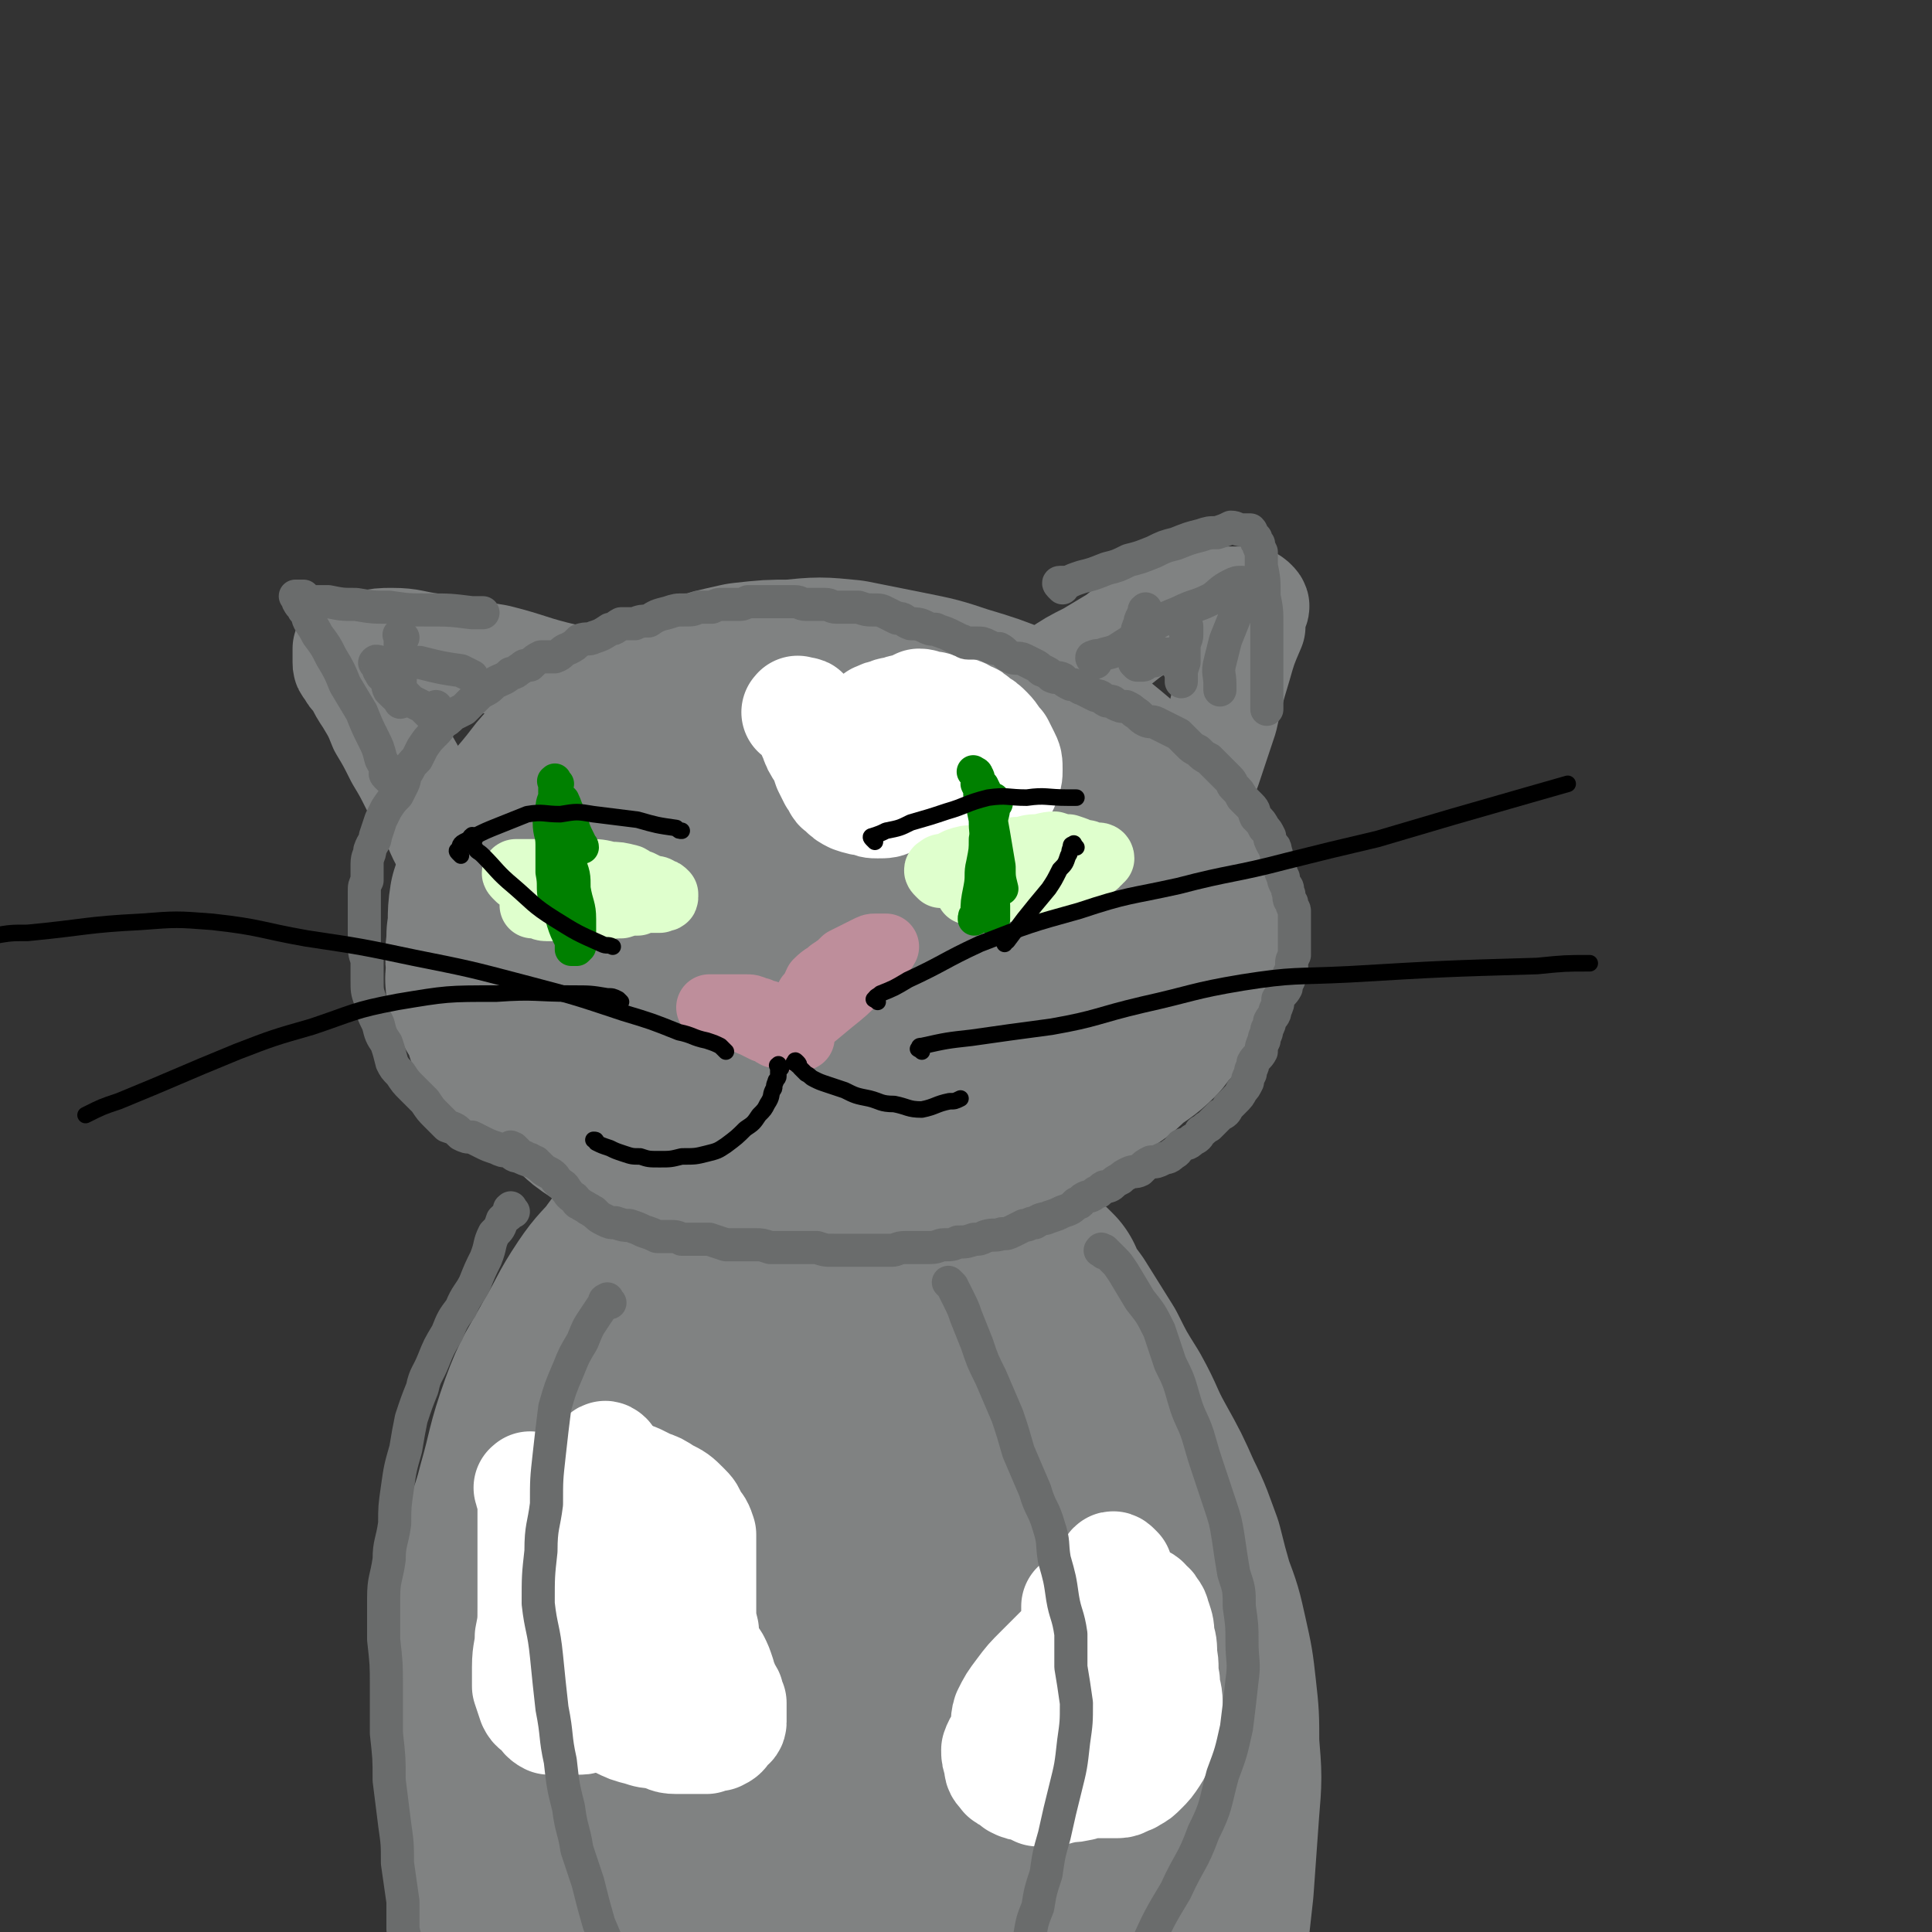 <svg viewBox='0 0 700 700' version='1.1' xmlns='http://www.w3.org/2000/svg' xmlns:xlink='http://www.w3.org/1999/xlink'><rect x="0" y="0" width="700" height="700" fill="#333333" stroke="none"/><g fill='none' stroke='rgb(128,130,130)' stroke-width='80' stroke-linecap='round' stroke-linejoin='round'><path d='M249,466c-1,-1 -1,-1 -1,-1 -1,-1 -1,0 -1,0 -1,0 -1,0 -2,0 -1,2 -2,2 -3,4 -4,8 -4,8 -6,17 -5,17 -5,17 -8,35 -4,20 -3,20 -6,40 -3,21 -3,21 -6,42 -2,21 -2,21 -3,42 -1,18 -1,18 -1,35 1,11 1,11 3,23 1,6 1,7 3,13 1,2 1,2 3,4 0,0 1,1 1,0 4,-5 4,-5 7,-11 7,-16 7,-16 13,-32 7,-19 8,-19 13,-40 5,-20 5,-20 9,-41 3,-20 2,-20 3,-41 2,-20 2,-20 3,-39 1,-16 1,-16 1,-32 1,-9 1,-9 2,-18 0,0 -1,-1 -1,-1 0,3 0,4 0,8 -2,16 -2,16 -3,32 0,25 0,25 0,50 0,25 0,25 0,50 1,24 1,24 2,47 1,19 1,19 2,38 1,14 1,14 2,28 1,7 2,7 3,15 0,2 -1,4 0,5 0,0 1,-1 2,-2 3,-8 3,-8 6,-17 6,-18 7,-18 11,-36 6,-22 6,-22 10,-44 4,-24 4,-24 6,-47 3,-22 2,-23 4,-45 1,-19 2,-19 3,-38 0,-15 1,-15 0,-29 -1,-8 -1,-8 -3,-14 -1,-2 -3,-3 -4,-2 -1,1 0,3 -1,5 -2,13 -3,13 -5,26 -2,21 -2,21 -3,43 -1,25 0,25 0,50 1,24 2,24 3,48 1,20 1,20 3,41 0,15 1,15 1,30 1,10 1,10 2,20 0,5 0,5 1,9 0,1 0,3 1,2 1,-3 0,-5 1,-10 3,-14 4,-14 6,-29 3,-19 3,-19 5,-38 2,-23 2,-23 3,-45 1,-23 1,-23 2,-46 0,-21 0,-21 0,-42 0,-16 0,-16 -1,-33 0,-10 0,-10 -1,-21 -1,-6 -1,-6 -3,-12 -1,-2 -2,-3 -3,-3 0,0 0,1 1,2 0,6 0,7 1,13 2,16 2,16 5,32 3,20 4,20 8,39 3,19 4,19 7,37 3,19 3,19 5,37 3,16 2,16 4,33 1,15 2,15 3,30 0,10 -1,10 -1,20 -1,7 -1,7 -2,13 -1,2 -1,2 -1,2 -1,1 -2,1 -2,0 -1,-4 -1,-5 -1,-9 -1,-13 -2,-13 -3,-27 -1,-20 -1,-20 -2,-40 -1,-23 -1,-23 -1,-47 0,-22 -1,-22 0,-45 0,-18 0,-18 1,-37 0,-13 0,-13 1,-26 1,-7 1,-7 2,-14 1,-2 1,-3 2,-3 2,0 2,1 3,3 2,7 2,7 3,15 3,13 3,13 5,26 2,16 2,16 4,33 2,16 2,16 4,33 2,16 1,16 3,33 1,15 2,15 3,30 1,13 2,13 2,26 1,11 0,11 0,21 0,8 0,8 0,16 1,5 1,6 1,9 0,1 -1,-1 -1,-1 0,-2 0,-2 0,-4 0,-8 0,-8 0,-15 0,-15 0,-15 0,-29 0,-19 1,-19 1,-39 0,-20 -1,-20 -1,-40 0,-18 0,-18 -1,-37 -1,-14 -1,-14 -3,-29 0,-11 0,-11 -1,-21 0,-7 0,-7 -1,-15 0,-3 0,-3 -1,-7 0,-2 -1,-2 -1,-3 0,-1 0,-2 0,-1 1,1 1,2 2,5 3,6 3,6 6,11 4,8 5,8 9,16 5,10 5,10 9,19 6,13 5,13 10,26 5,13 5,13 9,27 4,13 4,13 6,25 2,10 2,10 2,20 1,11 0,11 0,21 0,9 1,10 -1,19 -2,10 -3,10 -7,19 -4,9 -5,8 -9,16 -3,5 -3,5 -6,10 -2,2 -2,2 -4,4 -1,1 -2,1 -3,1 0,0 1,0 1,0 0,0 0,0 1,-1 0,-1 0,-1 1,-3 0,-1 1,-1 2,-3 0,-2 0,-2 0,-4 0,-1 0,-1 0,-3 0,0 0,0 0,0 '/><path d='M236,457c-1,-1 -1,-1 -1,-1 -1,-1 -1,0 -1,0 -2,2 -2,2 -4,5 -4,5 -5,5 -9,11 -6,9 -5,9 -11,19 -6,11 -7,11 -11,22 -5,14 -4,14 -8,28 -3,12 -4,11 -7,23 -3,12 -2,13 -4,25 -1,11 0,11 0,22 -1,11 -1,11 -1,21 1,12 1,12 2,23 1,10 1,10 3,20 0,8 1,8 1,15 1,6 1,6 1,11 1,3 1,3 1,6 1,2 1,3 1,3 0,1 0,0 0,0 -1,-1 0,-1 0,-1 0,-3 0,-3 0,-6 0,-6 0,-6 -1,-12 -1,-7 -1,-7 -2,-15 0,-9 0,-9 0,-19 0,-9 0,-9 0,-18 2,-12 1,-12 3,-24 2,-11 3,-11 5,-22 3,-10 3,-10 7,-21 3,-9 3,-9 7,-19 3,-8 3,-8 7,-16 4,-8 5,-8 9,-16 5,-7 5,-7 9,-14 5,-6 5,-6 10,-12 4,-5 4,-5 8,-10 5,-5 5,-4 10,-9 4,-3 3,-3 8,-6 4,-2 5,-2 9,-4 4,-1 5,-1 9,-3 4,-2 3,-2 7,-4 4,-1 4,-1 8,-1 4,-1 4,0 8,-1 4,0 4,0 8,0 2,0 2,0 4,0 2,0 2,0 4,1 2,0 2,0 5,0 4,1 4,1 8,2 4,1 4,1 8,4 4,2 4,2 7,5 3,2 4,2 7,5 3,3 3,3 6,6 4,4 4,4 7,8 4,4 4,4 6,8 3,5 3,5 6,10 2,4 2,4 5,9 2,4 2,4 4,9 3,6 3,6 6,11 3,7 3,7 5,13 3,6 3,6 6,12 3,6 3,6 5,12 3,7 3,7 6,14 2,8 3,8 5,16 2,8 2,8 3,17 0,8 0,9 0,17 0,9 0,9 -2,17 -1,7 -2,7 -4,14 -2,7 -2,7 -4,13 -1,4 -1,4 -3,9 0,2 -1,2 -2,4 0,1 0,2 0,2 0,0 0,-1 0,-1 0,-2 0,-2 1,-4 2,-4 2,-4 4,-8 2,-5 2,-5 4,-11 2,-5 2,-5 4,-11 2,-6 2,-6 3,-12 1,-5 2,-5 2,-11 1,-7 1,-7 1,-13 1,-8 1,-8 0,-15 -1,-9 -1,-9 -3,-18 -2,-9 -3,-9 -7,-18 -3,-9 -3,-9 -7,-17 -3,-8 -3,-8 -7,-16 -3,-6 -3,-6 -7,-13 -3,-6 -3,-6 -6,-12 -3,-5 -3,-5 -6,-10 -2,-5 -3,-4 -6,-9 -2,-4 -2,-4 -5,-9 -2,-4 -2,-5 -5,-9 -2,-5 -2,-4 -4,-9 -2,-4 -2,-4 -3,-7 -2,-4 -2,-4 -4,-7 -2,-3 -2,-3 -4,-5 -2,-2 -2,-2 -4,-4 -1,-1 0,-1 -1,-1 -1,-1 -1,-1 -2,-2 -1,0 -1,0 -1,0 '/><path d='M375,468c-1,-1 -2,-2 -1,-1 0,0 0,1 1,2 3,5 3,5 6,9 5,8 5,8 10,16 4,8 4,8 9,16 5,9 4,9 9,18 5,9 5,9 9,18 4,8 4,9 7,17 2,8 2,8 4,15 3,8 3,8 5,17 2,9 2,9 3,18 1,9 1,9 1,19 1,12 1,12 0,24 -1,14 -1,14 -2,28 -1,9 -1,9 -2,18 0,2 0,2 0,3 '/><path d='M188,372c-1,-1 -2,-1 -1,-1 0,-1 0,0 1,0 1,1 1,1 2,2 2,2 2,2 4,4 2,2 2,2 4,4 2,2 2,2 5,4 3,3 3,3 7,6 3,2 3,2 6,5 2,2 2,2 5,4 3,2 3,2 6,4 4,2 4,1 8,3 4,1 4,1 8,2 4,1 4,1 8,3 4,1 4,0 9,2 4,1 4,1 9,2 5,1 5,1 10,2 5,0 5,0 9,0 5,0 5,0 10,0 5,0 5,0 11,-1 7,-1 7,0 14,-2 5,-1 5,-1 11,-2 7,-3 6,-3 13,-6 7,-3 7,-3 14,-6 6,-2 7,-2 12,-5 6,-3 6,-3 11,-6 5,-4 5,-3 10,-7 5,-3 5,-3 9,-7 4,-3 5,-3 9,-7 3,-4 3,-4 7,-8 2,-4 2,-4 4,-8 3,-4 3,-4 4,-9 1,-5 1,-5 2,-10 0,-4 0,-4 -2,-9 -1,-5 -2,-5 -5,-10 -3,-6 -3,-6 -7,-12 -4,-6 -4,-6 -9,-11 -5,-6 -5,-6 -11,-11 -6,-5 -6,-5 -13,-8 -8,-5 -8,-4 -16,-7 -10,-4 -10,-4 -20,-7 -9,-3 -9,-3 -19,-5 -10,-2 -10,-2 -20,-4 -10,-1 -10,-1 -20,0 -8,0 -8,0 -17,1 -9,2 -9,2 -18,5 -9,3 -9,3 -17,7 -7,4 -7,5 -14,9 -6,5 -7,4 -12,10 -6,5 -5,5 -10,11 -4,5 -5,5 -8,11 -4,5 -4,5 -6,11 -2,6 -2,6 -4,12 -1,6 0,6 -1,12 0,6 -1,6 0,11 0,4 -1,4 0,7 2,4 2,4 4,7 3,3 3,4 6,6 4,4 4,4 9,6 6,3 6,3 13,5 7,3 7,2 15,4 8,2 8,2 16,2 9,1 9,1 18,1 9,0 9,0 18,-2 8,-1 9,-1 17,-3 8,-2 8,-2 16,-5 8,-3 8,-3 15,-7 7,-3 7,-3 13,-7 5,-4 5,-4 10,-8 4,-4 4,-4 9,-8 4,-4 4,-4 7,-8 3,-4 3,-4 5,-8 2,-4 2,-4 2,-8 1,-3 1,-3 -1,-6 -1,-4 -2,-4 -4,-7 -3,-5 -3,-5 -7,-9 -5,-5 -5,-5 -11,-9 -6,-3 -6,-4 -13,-6 -7,-2 -7,-2 -14,-3 -8,-2 -8,-2 -16,-3 -7,-1 -8,-1 -15,-1 -5,1 -5,1 -10,2 -6,1 -6,1 -12,4 -6,2 -7,2 -13,6 -5,3 -5,3 -9,8 -4,3 -4,4 -7,8 -3,4 -3,4 -5,8 -1,2 -1,3 -1,6 0,2 0,2 1,4 1,2 1,2 3,4 1,0 1,0 3,0 3,1 3,2 7,2 5,0 5,0 10,0 7,0 7,0 13,-2 7,-1 7,-1 13,-3 6,-2 6,-2 11,-5 5,-3 5,-4 9,-7 3,-3 3,-4 5,-7 1,-2 2,-2 3,-4 0,-2 -1,-2 -1,-3 -1,-1 -1,-1 -2,-1 -3,0 -3,0 -5,1 -4,1 -4,1 -7,4 -7,5 -7,5 -12,10 -7,7 -7,7 -12,15 -4,6 -4,6 -7,12 -2,4 -3,4 -4,7 -1,1 -1,1 -1,2 '/></g>
<g fill='none' stroke='rgb(128,130,130)' stroke-width='40' stroke-linecap='round' stroke-linejoin='round'><path d='M174,325c-1,-1 -1,-1 -1,-1 -1,-1 0,-1 0,-1 0,-1 -1,-1 -1,-1 -2,-2 -2,-2 -3,-5 -2,-3 -2,-3 -4,-7 -4,-6 -4,-6 -7,-13 -4,-6 -3,-6 -7,-12 -3,-6 -3,-6 -6,-11 -3,-6 -3,-6 -6,-11 -2,-5 -2,-5 -5,-10 -2,-3 -2,-3 -4,-7 -2,-2 -2,-2 -3,-4 -1,-1 -1,-1 -1,-2 0,-1 0,-1 0,-2 0,-1 0,-1 0,-2 0,-1 0,-1 0,-1 2,0 2,0 3,0 2,0 2,-1 4,-1 5,-1 5,-1 9,-1 7,0 7,1 15,2 11,2 11,2 23,4 12,3 12,4 25,7 11,3 11,3 22,5 12,3 12,3 23,4 13,2 13,1 25,2 3,1 3,1 6,1 '/><path d='M359,260c-1,-1 -2,-1 -1,-1 0,-1 0,0 1,0 2,-1 2,-1 5,-3 4,-2 4,-2 8,-4 6,-3 6,-4 11,-7 6,-4 6,-4 12,-7 5,-3 5,-3 10,-6 5,-4 5,-4 11,-7 4,-3 4,-3 9,-4 5,-2 5,-1 10,-2 3,-1 3,-1 7,-1 3,0 3,0 6,0 2,0 2,0 4,0 1,0 1,0 2,1 0,0 0,0 0,0 1,1 0,1 0,1 -1,4 -1,4 -1,7 -3,7 -3,7 -5,14 -3,10 -3,10 -5,19 -3,9 -3,9 -6,18 -4,10 -4,10 -8,19 -4,10 -4,10 -7,19 -1,3 -1,3 -2,5 '/></g>
<g fill='none' stroke='rgb(255,255,255)' stroke-width='40' stroke-linecap='round' stroke-linejoin='round'><path d='M193,540c-1,-1 -1,-2 -1,-1 -1,0 0,0 0,1 0,1 0,1 1,2 0,3 0,3 0,5 0,5 0,5 0,10 0,6 0,6 0,13 0,6 0,6 0,12 0,6 0,6 -1,11 0,5 -1,5 -1,11 0,3 0,3 0,7 1,3 1,3 2,6 1,2 1,1 3,3 1,1 1,2 3,3 2,0 2,0 4,0 2,0 2,0 4,0 2,0 2,0 3,0 1,0 2,0 3,-2 1,-1 1,-1 2,-3 0,-2 0,-2 0,-4 0,-3 0,-3 0,-6 0,-3 0,-3 -1,-7 -1,-3 -1,-3 -3,-7 -1,-5 -1,-5 -2,-10 -1,-5 -1,-5 -3,-10 0,-4 0,-4 -1,-9 0,-4 0,-4 0,-9 0,-3 0,-3 0,-7 0,-3 0,-3 1,-6 0,-2 1,-2 2,-4 0,-1 0,-1 1,-2 0,0 0,0 1,1 0,0 0,0 0,1 0,4 0,4 1,8 0,7 0,7 0,13 0,9 0,9 1,18 0,8 0,8 1,17 0,5 0,5 1,11 0,3 0,4 1,7 1,2 1,2 3,4 0,1 1,1 1,1 2,0 2,-1 3,-2 2,-2 2,-2 3,-4 3,-4 3,-4 5,-7 2,-4 2,-4 4,-8 2,-4 2,-4 3,-9 0,-4 0,-5 0,-9 0,-4 1,-4 0,-7 -1,-4 -1,-4 -3,-9 -1,-4 -1,-4 -3,-9 -2,-5 -2,-5 -4,-9 -1,-4 -1,-4 -3,-8 -1,-2 -1,-2 -3,-5 0,-2 0,-2 -1,-4 0,0 -1,-1 -1,0 -1,2 0,2 0,5 0,3 0,3 1,7 0,5 0,5 0,11 0,7 0,7 0,13 0,6 0,6 0,12 0,5 0,5 0,11 0,4 0,4 0,9 0,3 0,3 1,7 0,2 0,2 2,4 1,2 1,2 3,4 3,3 3,3 6,5 4,3 4,3 8,5 1,1 1,1 2,1 '/><path d='M231,537c-1,-1 -2,-1 -1,-1 0,-1 0,0 1,0 2,1 2,1 4,2 3,1 3,1 6,3 4,2 4,2 7,5 2,2 2,2 3,5 2,2 2,2 3,5 0,4 0,4 0,8 0,3 0,3 0,6 0,2 0,2 0,5 0,4 0,4 0,8 0,4 0,4 1,8 0,3 0,3 1,6 1,2 1,2 3,5 1,2 1,2 2,5 0,1 0,1 1,3 0,2 1,2 2,4 0,2 0,2 1,3 0,2 0,2 0,4 0,1 0,1 0,3 0,1 -1,1 -2,2 -1,2 -1,2 -3,3 -2,0 -2,0 -4,1 -3,0 -3,0 -6,0 -3,0 -3,0 -5,0 -4,0 -3,-1 -7,-2 -3,0 -3,0 -6,-1 -4,-1 -4,-1 -8,-3 -4,-2 -4,-2 -7,-4 -2,-1 -2,0 -4,-2 -2,0 -2,0 -4,-2 -1,0 -1,-1 -3,-2 -1,0 0,0 -2,-1 0,-1 0,-1 -2,-1 0,0 0,0 0,0 '/><path d='M405,569c-1,-1 -1,-1 -1,-1 -1,-1 -1,0 -1,0 -1,1 -1,2 -1,3 -1,2 0,2 -1,4 -1,3 -1,3 -3,6 -3,4 -3,4 -6,8 -3,4 -3,4 -7,8 -4,4 -4,4 -8,8 -4,4 -4,4 -7,8 -3,4 -3,4 -5,8 -1,3 0,4 -1,7 -1,3 -2,3 -3,6 0,2 0,2 1,5 0,2 0,2 2,4 0,1 1,0 2,1 1,1 1,1 2,2 2,1 2,1 4,1 2,1 2,1 4,2 2,0 2,0 4,0 3,0 3,-1 5,-1 3,-1 3,0 6,-1 2,0 2,-1 4,-1 2,0 2,0 3,0 2,0 2,0 3,0 1,0 1,0 2,0 1,0 2,0 2,0 2,0 2,-1 3,-1 1,-1 1,0 2,-1 2,-1 2,-1 4,-3 2,-2 2,-2 4,-5 2,-3 1,-3 3,-6 1,-3 1,-3 2,-6 0,-3 0,-3 0,-7 0,-4 -1,-4 -1,-8 -1,-5 0,-5 -1,-9 0,-4 0,-4 -1,-7 0,-3 0,-3 -1,-6 -1,-2 0,-2 -2,-4 0,-1 -1,-1 -2,-2 0,0 0,-1 -1,-1 -1,-1 -1,0 -2,0 0,0 0,0 -1,1 -1,0 0,1 -1,2 -2,3 -2,3 -4,6 -2,5 -2,5 -4,9 -2,5 -2,5 -4,9 -2,5 -2,5 -3,9 -2,3 -2,3 -3,6 -1,3 -1,3 -1,5 -1,2 -2,2 -2,4 0,1 0,1 1,2 0,0 0,1 0,0 1,0 1,0 2,-1 1,-1 1,-1 2,-3 2,-1 2,-1 3,-3 2,-3 2,-3 3,-6 1,-2 2,-2 2,-5 1,-3 1,-3 1,-6 1,-3 1,-3 1,-6 0,-3 0,-3 0,-5 0,-2 0,-2 -1,-4 -1,-2 0,-2 -2,-4 -1,-2 -1,-2 -3,-4 0,-1 -1,-1 -2,-2 0,0 0,-1 -1,-1 -1,-1 -1,-1 -2,-1 0,0 0,0 -1,0 -1,0 -1,0 -2,0 0,0 0,0 0,1 0,0 0,0 0,1 0,0 0,0 0,1 0,1 0,1 0,2 0,1 0,1 0,2 0,1 0,1 0,3 0,1 0,1 0,2 0,1 0,1 0,1 0,2 0,2 0,3 0,0 0,0 0,1 0,1 0,1 0,1 0,1 0,1 0,2 0,0 -1,0 -1,1 0,0 0,1 0,1 1,-1 1,-2 1,-4 2,-3 1,-3 2,-5 2,-4 2,-4 3,-7 1,-2 1,-2 2,-5 1,0 1,0 1,-1 '/><path d='M290,259c-1,-1 -2,-1 -1,-1 0,-1 0,0 1,0 1,0 1,0 1,0 1,0 0,1 1,2 0,1 0,1 1,2 1,3 1,3 2,5 1,3 1,3 3,6 1,2 1,2 2,5 1,2 1,2 2,4 2,2 1,3 3,4 2,2 2,2 4,3 3,1 3,1 5,1 2,1 2,1 4,1 3,0 3,0 5,-1 4,-1 4,-1 7,-1 3,-1 3,-1 7,-3 2,0 2,-1 4,-1 3,-1 3,-1 5,-1 1,0 1,0 2,0 1,0 1,1 2,2 0,0 0,0 1,1 1,1 1,1 2,2 0,0 0,0 1,1 1,0 1,0 1,0 1,1 2,1 2,1 2,0 2,-1 2,-1 2,-2 2,-2 3,-3 1,-2 2,-2 2,-4 1,-2 1,-2 1,-4 0,-3 0,-3 -1,-5 -1,-2 -1,-2 -2,-4 -2,-2 -2,-3 -4,-5 -2,-2 -2,-2 -4,-3 -2,-2 -2,-2 -3,-2 -3,-2 -3,-2 -6,-2 -3,-1 -3,-1 -7,-2 -3,0 -3,-1 -5,-1 -2,1 -2,1 -4,2 -2,0 -2,0 -4,1 -2,0 -2,0 -4,1 -1,0 -1,0 -3,1 -1,0 0,1 -2,2 0,0 -1,0 -2,1 0,0 -1,0 -1,1 0,0 0,0 0,1 0,0 1,-1 1,-1 2,0 2,0 4,0 3,0 3,0 6,0 4,0 4,0 7,1 4,1 5,1 8,4 5,3 4,3 9,7 1,1 1,1 2,2 '/></g>
<g fill='none' stroke='rgb(106,108,108)' stroke-width='12' stroke-linecap='round' stroke-linejoin='round'><path d='M186,439c-1,-1 -1,-2 -1,-1 -1,0 0,0 0,1 -1,2 -1,1 -3,3 -1,3 -1,3 -3,5 -2,4 -1,4 -3,9 -2,4 -2,4 -4,9 -2,4 -3,4 -5,9 -3,4 -3,4 -5,9 -3,5 -3,5 -5,10 -2,5 -3,5 -4,10 -2,5 -2,5 -4,11 -1,5 -1,5 -2,11 -2,7 -2,7 -3,14 -1,7 -1,7 -1,13 -1,7 -2,7 -2,13 -1,7 -2,7 -2,14 0,8 0,8 0,15 1,9 1,9 1,17 0,8 0,8 0,17 1,9 1,9 1,17 1,8 1,8 2,16 1,7 1,7 1,14 1,7 1,7 2,14 0,5 0,5 0,10 1,5 2,5 3,10 1,6 1,6 3,11 2,6 1,6 3,12 2,7 3,7 5,13 2,5 2,5 4,10 1,3 1,3 1,7 1,2 1,2 1,5 1,1 1,0 1,1 '/><path d='M221,472c-1,-1 -1,-2 -1,-1 -1,0 -1,0 -1,1 -2,3 -2,3 -4,6 -2,3 -2,3 -4,8 -3,5 -3,5 -5,10 -3,7 -3,7 -5,14 -1,8 -1,8 -2,17 -1,9 -1,9 -1,18 -1,8 -2,8 -2,17 -1,9 -1,9 -1,19 1,9 2,9 3,19 1,10 1,10 2,19 2,10 1,10 3,19 1,9 1,9 3,17 1,8 2,8 3,15 2,6 2,6 4,12 2,8 2,8 4,15 3,7 3,7 5,13 2,7 2,7 4,13 1,2 1,2 2,4 '/><path d='M345,466c-1,-1 -2,-2 -1,-1 0,0 0,0 1,1 1,2 1,2 2,4 2,4 2,4 3,7 2,5 2,5 4,10 2,6 2,6 5,12 3,7 3,7 6,14 2,6 2,6 4,13 3,7 3,7 6,14 2,7 3,6 5,13 2,6 1,6 2,12 2,7 2,7 3,14 1,6 2,6 3,13 0,6 0,6 0,12 1,6 1,6 2,13 0,7 0,7 -1,14 -1,9 -1,9 -3,17 -2,8 -2,8 -4,17 -2,7 -2,7 -3,14 -2,6 -2,6 -3,12 -2,5 -2,5 -3,11 -2,5 -2,5 -4,11 -1,4 -1,4 -2,8 0,1 0,1 0,2 '/><path d='M400,454c-1,-1 -2,-1 -1,-1 0,-1 0,0 1,0 1,1 1,1 2,2 1,1 1,1 2,2 1,1 1,1 3,4 3,5 3,5 6,10 4,5 4,5 7,11 2,6 2,6 4,12 3,6 3,6 5,13 2,7 3,7 5,13 2,7 2,7 4,13 2,6 2,6 4,12 2,6 2,6 3,12 1,7 1,7 2,13 2,6 2,6 2,12 1,7 1,7 1,13 0,7 1,7 0,14 -1,9 -1,9 -2,17 -2,9 -2,9 -5,17 -3,11 -2,11 -7,21 -4,11 -5,10 -10,21 -6,10 -6,10 -11,21 -3,7 -3,7 -7,14 0,0 0,0 0,1 '/><path d='M186,417c-1,-1 -2,-1 -1,-1 0,-1 0,0 1,0 1,1 1,1 1,1 1,1 1,1 2,2 1,0 1,0 2,1 1,0 1,0 1,0 2,1 2,2 3,2 2,2 2,2 4,3 2,1 2,2 3,3 2,2 2,1 3,3 1,1 1,2 3,3 1,1 1,2 2,2 1,1 2,1 3,2 1,0 1,1 2,1 2,2 2,2 4,3 2,1 2,1 4,1 3,1 3,1 5,1 3,1 3,1 5,2 3,1 3,1 5,2 2,0 2,0 4,0 3,0 3,0 5,1 2,0 2,0 3,0 2,0 2,0 3,0 2,0 2,0 4,0 3,1 3,1 6,2 3,0 3,0 5,0 3,0 3,0 6,0 2,0 2,0 5,1 1,0 1,0 3,0 2,0 2,0 4,0 2,0 2,0 4,0 3,0 3,0 6,0 3,1 3,1 6,1 3,0 3,0 7,0 3,0 3,0 5,0 3,0 3,0 5,0 2,0 2,0 4,0 2,0 2,-1 5,-1 2,0 2,0 4,0 3,0 3,0 5,0 3,0 3,-1 5,-1 3,0 3,0 5,-1 3,0 3,0 6,-1 2,0 2,0 4,-1 3,-1 3,0 6,-1 2,0 2,0 4,-1 2,-1 2,-1 4,-2 2,0 2,-1 4,-1 3,-2 3,-1 5,-2 3,-1 3,-1 5,-2 3,-1 3,-1 5,-3 2,0 1,-1 3,-2 2,-1 2,0 4,-2 2,0 1,-1 3,-2 1,0 2,0 3,-1 1,-1 1,-1 3,-2 1,-1 1,-1 3,-2 2,-1 2,0 4,-1 2,-2 2,-2 4,-3 2,0 2,0 4,-1 2,-1 2,0 4,-2 2,-1 1,-1 3,-3 2,-1 2,0 4,-2 2,-1 2,-1 3,-3 2,-1 1,-1 3,-2 2,-2 2,-2 4,-4 2,-1 2,-1 3,-3 1,-1 1,-1 2,-2 2,-2 2,-2 3,-4 1,-1 1,-1 2,-3 0,-1 0,-1 1,-3 0,-2 1,-2 1,-4 1,-2 2,-2 3,-4 0,-2 0,-2 1,-4 0,-2 1,-2 1,-4 1,-2 1,-2 1,-3 1,-2 2,-2 2,-4 1,-2 1,-2 1,-4 1,-2 2,-2 3,-4 0,-1 0,-1 1,-3 0,-1 0,-1 0,-2 1,-2 1,-2 1,-4 0,-1 0,-1 1,-3 0,-1 0,-1 0,-3 0,-1 0,-1 0,-3 0,-1 0,-1 0,-3 0,-2 0,-2 0,-3 0,-2 0,-2 0,-4 0,-1 -1,-1 -1,-3 -1,-1 -1,-1 -1,-3 -1,-2 0,-2 -1,-3 -1,-2 -1,-2 -1,-3 -1,-2 -1,-2 -1,-3 0,-2 -1,-2 -1,-3 -1,-2 0,-2 -1,-4 0,-1 0,-1 -1,-2 -1,-2 -1,-2 -1,-3 -1,-2 -1,-2 -2,-3 -1,-2 -1,-2 -3,-4 -1,-2 0,-2 -2,-4 -1,-1 -1,-1 -3,-3 -1,-2 -1,-2 -3,-4 -1,-1 0,-1 -2,-3 -1,-1 -1,-1 -3,-3 -2,-2 -2,-2 -4,-4 -2,-1 -2,-1 -4,-3 -2,-1 -2,-1 -3,-2 -2,-2 -2,-2 -4,-4 -2,-1 -2,-1 -4,-2 -2,-1 -2,-1 -4,-2 -2,-1 -2,0 -4,-1 -2,-1 -2,-2 -4,-3 -1,-1 -1,-1 -3,-2 -2,0 -2,0 -4,-1 -1,-1 -1,-1 -3,-1 -2,-1 -2,-2 -4,-2 -2,-1 -2,-1 -4,-2 -1,-1 -1,0 -2,-1 -2,-1 -2,-1 -3,-1 -2,-1 -2,-1 -3,-2 -2,-1 -2,0 -4,-1 -1,-1 -1,-1 -3,-2 -1,0 -1,-1 -3,-2 -2,-1 -2,-1 -4,-2 -2,-1 -3,0 -5,-1 -2,-1 -2,-2 -4,-3 -2,0 -2,0 -4,-1 -2,-1 -2,-1 -4,-1 -2,0 -2,0 -3,0 -2,0 -2,-1 -3,-1 -2,-1 -2,-1 -4,-2 -2,-1 -3,-1 -5,-2 -2,0 -2,0 -4,-1 -2,-1 -3,-1 -5,-1 -3,-1 -2,-2 -5,-2 -2,-1 -2,-1 -4,-2 -2,-1 -2,-1 -5,-1 -2,0 -2,0 -5,-1 -2,0 -2,0 -4,0 -2,0 -2,0 -4,0 -2,0 -2,-1 -4,-1 -1,0 -1,0 -3,0 -2,0 -2,0 -4,0 -2,0 -2,-1 -4,-1 -2,0 -2,0 -4,0 -2,0 -2,0 -4,0 -2,0 -2,0 -4,0 -2,0 -2,0 -5,0 -2,1 -2,1 -4,1 -2,0 -2,0 -5,0 -2,0 -2,0 -4,1 -2,0 -2,0 -5,0 -2,1 -2,1 -5,1 -3,0 -3,0 -6,1 -4,1 -4,1 -7,3 -2,0 -3,0 -5,1 -2,0 -3,0 -5,0 -2,1 -2,2 -4,2 -3,2 -3,2 -6,3 -2,1 -2,0 -5,1 -2,2 -2,2 -4,3 -3,1 -2,2 -5,3 -2,0 -3,0 -5,0 -2,1 -2,1 -4,3 -2,0 -2,0 -3,1 -2,1 -2,2 -4,2 -2,2 -3,2 -5,3 -2,1 -2,2 -4,3 -2,1 -2,1 -4,3 -2,2 -2,2 -4,4 -2,1 -2,1 -4,2 -2,2 -2,2 -4,3 -1,2 -1,2 -3,4 -2,2 -2,2 -4,5 -1,2 -1,2 -2,4 -2,2 -2,2 -3,4 -2,3 -1,3 -2,5 -1,2 -1,2 -2,4 -2,2 -2,2 -4,5 -1,2 -1,2 -2,4 -1,3 -1,3 -2,6 0,2 -1,2 -2,5 0,2 -1,2 -1,5 0,3 0,3 0,6 -1,2 -1,2 -1,4 0,3 0,3 0,6 0,3 0,3 0,7 0,3 0,3 0,5 0,4 0,4 1,7 0,3 0,4 0,7 0,4 0,4 1,7 1,5 1,5 3,9 1,4 1,4 3,7 1,3 1,3 2,7 1,2 1,2 3,4 2,3 2,3 4,5 3,3 3,3 5,5 2,3 2,3 4,5 2,2 2,2 4,4 3,1 3,1 5,3 2,1 2,1 4,1 2,1 2,1 4,2 2,1 2,1 5,2 2,1 2,1 4,1 2,1 2,2 4,2 2,1 2,1 5,2 0,0 0,0 1,0 '/><path d='M141,282c-1,-1 -1,-1 -1,-1 -1,-1 0,-1 0,-1 0,-1 0,-1 0,-2 -1,-1 -1,-1 -2,-3 -1,-4 -1,-4 -3,-8 -2,-4 -2,-4 -4,-9 -3,-5 -3,-5 -6,-10 -2,-5 -2,-5 -5,-10 -2,-4 -2,-4 -5,-8 -1,-2 -1,-2 -3,-5 -1,-2 0,-2 -2,-4 0,-1 -1,-1 -2,-3 0,0 0,-1 0,-1 0,-1 -1,-1 -1,-1 0,0 0,0 1,0 1,0 1,0 2,0 1,1 1,1 3,2 3,0 3,0 6,0 5,1 5,1 10,1 6,1 6,1 12,1 7,1 7,1 14,1 8,0 8,0 16,1 2,0 2,0 4,0 '/><path d='M385,213c-1,-1 -1,-1 -1,-1 -1,-1 0,-1 0,-1 1,0 1,0 3,0 2,-1 2,-1 5,-2 4,-1 4,-1 9,-3 4,-1 4,-1 8,-3 4,-1 4,-1 9,-3 4,-2 4,-2 8,-3 5,-2 5,-2 9,-3 3,-1 3,-1 6,-1 3,-1 3,-1 5,-2 2,0 2,1 4,1 1,0 2,0 3,0 1,1 0,1 1,2 0,0 0,0 1,1 0,1 0,1 1,2 0,1 0,1 1,3 0,2 0,3 0,5 1,5 1,5 1,11 1,5 1,5 1,11 0,5 0,5 0,11 0,4 0,4 0,8 0,5 0,5 0,9 0,1 0,1 0,2 '/><path d='M146,231c-1,-1 -1,-2 -1,-1 -1,0 0,0 0,1 0,1 0,1 0,2 0,1 0,1 0,2 0,2 0,2 0,4 0,1 0,1 0,3 0,1 0,1 0,3 0,1 0,1 0,3 0,1 0,1 0,2 0,1 0,1 0,2 0,1 0,1 0,2 0,0 0,1 0,0 0,0 0,0 -1,-1 0,-1 0,-1 -1,-1 -1,-1 -1,-1 -2,-2 -1,-2 0,-2 -1,-4 -1,-1 -2,-1 -2,-2 -1,-1 -1,-2 -1,-2 0,-1 -2,-2 -1,-2 0,-1 1,0 3,0 2,0 2,0 4,0 5,0 5,0 9,0 8,2 8,2 15,3 2,1 2,1 4,2 '/><path d='M397,240c-1,-1 -1,-1 -1,-1 -1,-1 0,-1 0,-1 2,-1 2,0 4,-1 4,-1 4,-1 7,-3 5,-3 5,-4 10,-7 5,-3 5,-3 10,-5 6,-3 6,-2 12,-5 3,-2 3,-3 7,-5 2,-1 2,-1 4,-1 1,0 1,1 1,2 0,1 0,1 0,2 -1,3 -2,3 -3,7 -2,5 -2,5 -4,10 -1,4 -1,4 -2,8 -1,4 0,4 0,8 0,1 0,1 0,2 '/><path d='M416,222c-1,-1 -1,-2 -1,-1 -1,0 0,0 0,1 0,1 -1,1 -1,1 -1,2 -1,2 -1,3 -1,2 -1,2 -1,4 0,2 0,2 0,4 0,2 -1,2 -1,3 0,1 0,1 0,3 0,0 0,0 1,1 0,0 1,0 2,0 1,0 1,-1 2,-1 1,-1 2,0 3,-1 2,-1 1,-1 3,-2 1,0 1,0 2,0 1,0 1,0 2,0 1,0 1,0 2,0 0,0 -1,1 -1,2 0,1 0,1 0,2 0,1 0,1 0,1 '/><path d='M145,251c-1,-1 -2,-1 -1,-1 0,-1 0,0 1,0 1,1 1,1 2,2 1,1 1,1 2,2 2,1 2,1 4,2 1,1 1,1 3,3 0,0 0,0 1,1 0,0 1,0 1,0 0,0 0,-1 0,-1 0,-1 0,-1 0,-1 0,-1 0,-1 0,-1 0,-1 0,-1 0,-1 '/><path d='M430,228c-1,-1 -2,-1 -1,-1 0,-1 1,-1 1,0 0,1 0,2 0,3 0,2 -1,2 -1,5 0,2 0,2 0,5 -1,3 -1,3 -1,5 0,1 0,1 0,2 '/></g>
<g fill='none' stroke='rgb(223,255,205)' stroke-width='24' stroke-linecap='round' stroke-linejoin='round'><path d='M188,318c-1,-1 -1,-1 -1,-1 -1,-1 0,-1 0,-1 1,0 1,0 2,0 0,0 0,0 1,0 1,0 1,0 3,0 2,0 2,0 4,0 3,0 3,0 5,0 3,0 3,0 6,0 2,0 2,0 5,0 4,0 4,0 8,1 3,0 3,0 7,1 2,1 2,2 4,2 2,1 2,1 4,2 2,0 2,0 3,1 1,0 1,0 2,1 0,0 0,0 0,1 0,0 0,0 0,0 0,1 -1,0 -1,0 -1,0 0,0 -1,1 -1,0 -1,0 -2,0 -1,0 -1,0 -3,0 -1,0 -1,0 -3,1 -3,0 -3,0 -6,1 -3,0 -3,0 -7,1 -4,0 -4,0 -8,0 -3,0 -3,0 -6,0 -3,0 -3,0 -6,0 -2,0 -2,-1 -4,-1 -1,0 -1,0 -1,0 '/><path d='M341,317c-1,-1 -1,-1 -1,-1 -1,-1 0,-1 0,-1 1,-1 1,-1 3,-1 2,-1 2,-1 4,-2 3,-1 3,-1 6,-1 4,-1 4,-1 8,-2 3,-1 3,0 7,-1 4,0 4,-1 7,-1 3,0 4,-1 7,-1 3,1 3,1 5,1 3,1 3,1 5,2 2,0 2,0 3,1 1,0 1,0 3,0 0,0 1,0 1,1 0,0 -1,0 -1,1 -1,0 0,0 -1,1 -2,0 -2,0 -4,1 -3,1 -3,2 -6,3 -3,1 -2,2 -6,3 -3,0 -3,0 -7,1 -4,0 -4,0 -8,1 -4,0 -4,0 -7,1 -3,0 -3,0 -7,0 0,0 0,0 -1,0 '/></g>
<g fill='none' stroke='rgb(0,128,0)' stroke-width='12' stroke-linecap='round' stroke-linejoin='round'><path d='M202,284c-1,-1 -1,-2 -1,-1 -1,0 0,0 0,1 0,2 0,2 0,4 0,2 -1,2 -1,5 0,2 -1,2 -1,5 0,4 1,4 1,8 0,5 0,5 0,10 1,5 0,5 1,10 1,4 2,4 3,8 1,3 1,3 3,7 0,1 0,2 0,3 1,0 1,0 2,0 0,0 0,0 1,-1 0,-1 0,-1 0,-3 0,-4 0,-4 0,-7 0,-5 -1,-5 -2,-11 0,-5 0,-5 -2,-10 -1,-5 -1,-4 -2,-9 -1,-3 -1,-3 -2,-7 -1,-2 -1,-2 -1,-5 0,-1 0,-2 1,-2 0,0 1,0 2,1 1,2 1,3 3,7 1,4 1,4 3,8 0,1 1,1 1,2 '/><path d='M354,281c-1,-1 -2,-2 -1,-1 0,0 1,0 1,1 1,1 0,1 0,3 1,2 1,2 1,4 1,4 1,4 2,9 0,3 0,3 1,7 0,4 0,4 0,7 0,4 0,4 0,8 0,3 0,3 0,6 1,3 1,3 2,5 0,2 0,2 0,3 0,0 0,0 0,0 0,-1 0,-1 0,-1 0,-2 0,-2 0,-4 0,-2 -1,-2 -1,-5 0,-3 0,-3 0,-7 -1,-5 -1,-5 -1,-9 0,-4 -1,-4 -1,-9 0,-3 0,-3 0,-7 -1,-2 -1,-2 -1,-4 0,-1 0,-3 0,-2 1,1 1,3 2,6 2,11 2,11 4,23 0,4 0,4 1,8 '/><path d='M361,291c-1,-1 -1,-2 -1,-1 -1,0 0,0 0,1 0,3 0,3 -1,6 -1,3 -1,3 -2,7 0,4 0,4 -1,9 -1,4 0,4 -1,9 -1,5 -1,5 -1,9 -1,1 -1,1 -1,2 '/></g>
<g fill='none' stroke='rgb(190,142,155)' stroke-width='24' stroke-linecap='round' stroke-linejoin='round'><path d='M282,371c-1,-1 -1,-1 -1,-1 -1,-1 0,-1 0,-1 0,0 -1,0 -1,0 -1,0 -1,-1 -1,-1 -1,-1 -1,-1 -3,-1 -1,-1 -1,-1 -2,-1 -2,-1 -2,-1 -4,-1 -2,0 -2,0 -3,0 -2,0 -2,0 -4,0 -1,0 -1,0 -2,0 -1,0 -1,0 -2,0 -1,0 -2,0 -2,0 0,0 1,0 2,0 0,0 0,0 1,1 1,1 1,1 3,1 2,1 2,1 4,1 3,1 3,2 6,3 2,1 2,1 4,2 2,0 2,1 4,2 1,0 2,0 3,1 1,0 1,0 3,0 1,0 1,0 2,0 0,0 0,0 1,0 0,0 0,0 0,0 1,0 0,0 0,-1 0,-1 0,-1 0,-1 0,-1 0,-1 0,-2 0,-1 0,-1 0,-2 0,-1 0,-1 0,-2 1,-2 1,-2 2,-4 0,-1 0,-1 1,-3 2,-2 2,-3 3,-5 3,-3 3,-2 5,-4 3,-2 3,-2 5,-4 2,-1 2,-1 4,-2 2,-1 2,-1 4,-2 2,-1 2,-1 3,-1 1,0 1,0 2,0 1,0 2,0 2,0 -1,2 -2,2 -3,4 -4,4 -4,3 -7,7 -5,5 -5,5 -10,9 -6,5 -6,5 -11,9 -2,1 -2,1 -3,2 '/></g>
<g fill='none' stroke='rgb(0,0,0)' stroke-width='6' stroke-linecap='round' stroke-linejoin='round'><path d='M283,387c-1,-1 -1,-2 -1,-1 -1,0 0,0 0,1 0,1 0,1 0,3 0,1 -1,1 -1,2 -1,2 0,2 -1,3 -1,2 0,2 -2,5 -1,2 -1,2 -3,4 -2,3 -2,3 -5,5 -3,3 -3,3 -7,6 -3,2 -3,2 -7,3 -4,1 -4,1 -9,1 -4,1 -4,1 -8,1 -4,0 -4,0 -7,-1 -3,0 -3,0 -6,-1 -3,-1 -3,-1 -5,-2 -3,-1 -3,-1 -5,-2 0,-1 0,-1 -1,-1 '/><path d='M289,386c-1,-1 -2,-1 -1,-1 0,-1 0,-1 1,0 1,1 0,1 1,2 1,1 1,1 2,2 2,1 1,1 3,2 2,1 2,1 5,2 3,1 3,1 6,2 4,2 4,2 9,3 4,1 4,2 9,2 5,1 5,2 10,2 5,-1 5,-2 10,-3 2,0 2,0 4,-1 '/><path d='M263,381c-1,-1 -1,-1 -1,-1 -1,-1 -1,-1 -1,-1 -2,-1 -2,-1 -5,-2 -5,-1 -5,-2 -10,-3 -10,-4 -10,-4 -20,-7 -18,-6 -18,-6 -37,-11 -19,-5 -19,-5 -39,-9 -19,-4 -19,-4 -39,-7 -17,-3 -16,-4 -34,-6 -13,-1 -13,-1 -26,0 -20,1 -20,2 -41,4 -6,0 -6,0 -12,1 '/><path d='M318,363c-1,-1 -2,-1 -1,-1 0,-1 1,-1 2,-2 5,-2 5,-2 10,-5 13,-6 13,-7 26,-13 18,-7 18,-7 36,-12 18,-6 18,-5 36,-9 19,-5 20,-4 39,-9 16,-4 16,-4 33,-8 27,-8 27,-8 55,-16 7,-2 7,-2 14,-4 '/><path d='M225,363c-1,-1 -1,-1 -1,-1 -2,-1 -2,-1 -4,-1 -6,-1 -6,-1 -13,-1 -13,0 -13,-1 -27,0 -18,0 -18,0 -36,3 -16,3 -16,4 -31,9 -14,4 -14,4 -27,9 -22,9 -21,9 -43,18 -6,2 -6,2 -12,5 '/><path d='M334,381c-1,-1 -2,-1 -1,-1 0,-1 0,-1 1,-1 9,-2 9,-2 18,-3 14,-2 14,-2 29,-4 17,-3 16,-4 33,-8 18,-4 18,-5 36,-8 19,-3 19,-2 39,-3 34,-2 34,-2 68,-3 10,-1 10,-1 19,-1 '/><path d='M167,310c-1,-1 -1,-1 -1,-1 -1,-1 0,-1 0,-1 1,-1 0,-2 2,-3 2,-1 2,-1 4,-2 4,-2 4,-2 9,-4 5,-2 5,-2 10,-4 6,-1 6,0 12,0 6,-1 6,-1 12,0 8,1 8,1 16,2 7,2 7,2 14,3 1,1 1,1 2,1 '/><path d='M317,305c-1,-1 -1,-1 -1,-1 -1,-1 0,-1 0,-1 3,-1 3,-1 5,-2 5,-1 5,-1 9,-3 7,-2 7,-2 13,-4 7,-2 7,-3 15,-5 7,-1 7,0 14,0 7,-1 7,0 15,0 1,0 1,0 3,0 '/><path d='M172,304c-1,-1 -1,-2 -1,-1 -1,0 0,0 0,1 0,1 0,1 1,3 1,2 1,1 3,3 5,5 5,6 11,11 7,6 7,7 15,12 8,5 8,5 17,9 2,1 2,0 4,1 '/><path d='M390,307c-1,-1 -1,-2 -1,-1 -1,0 -1,0 -1,1 -1,2 0,2 -1,3 -1,3 -1,3 -3,5 -2,4 -2,4 -4,7 -5,6 -5,6 -9,11 -3,4 -3,4 -6,8 -1,0 -1,0 -1,1 '/></g>
</svg>